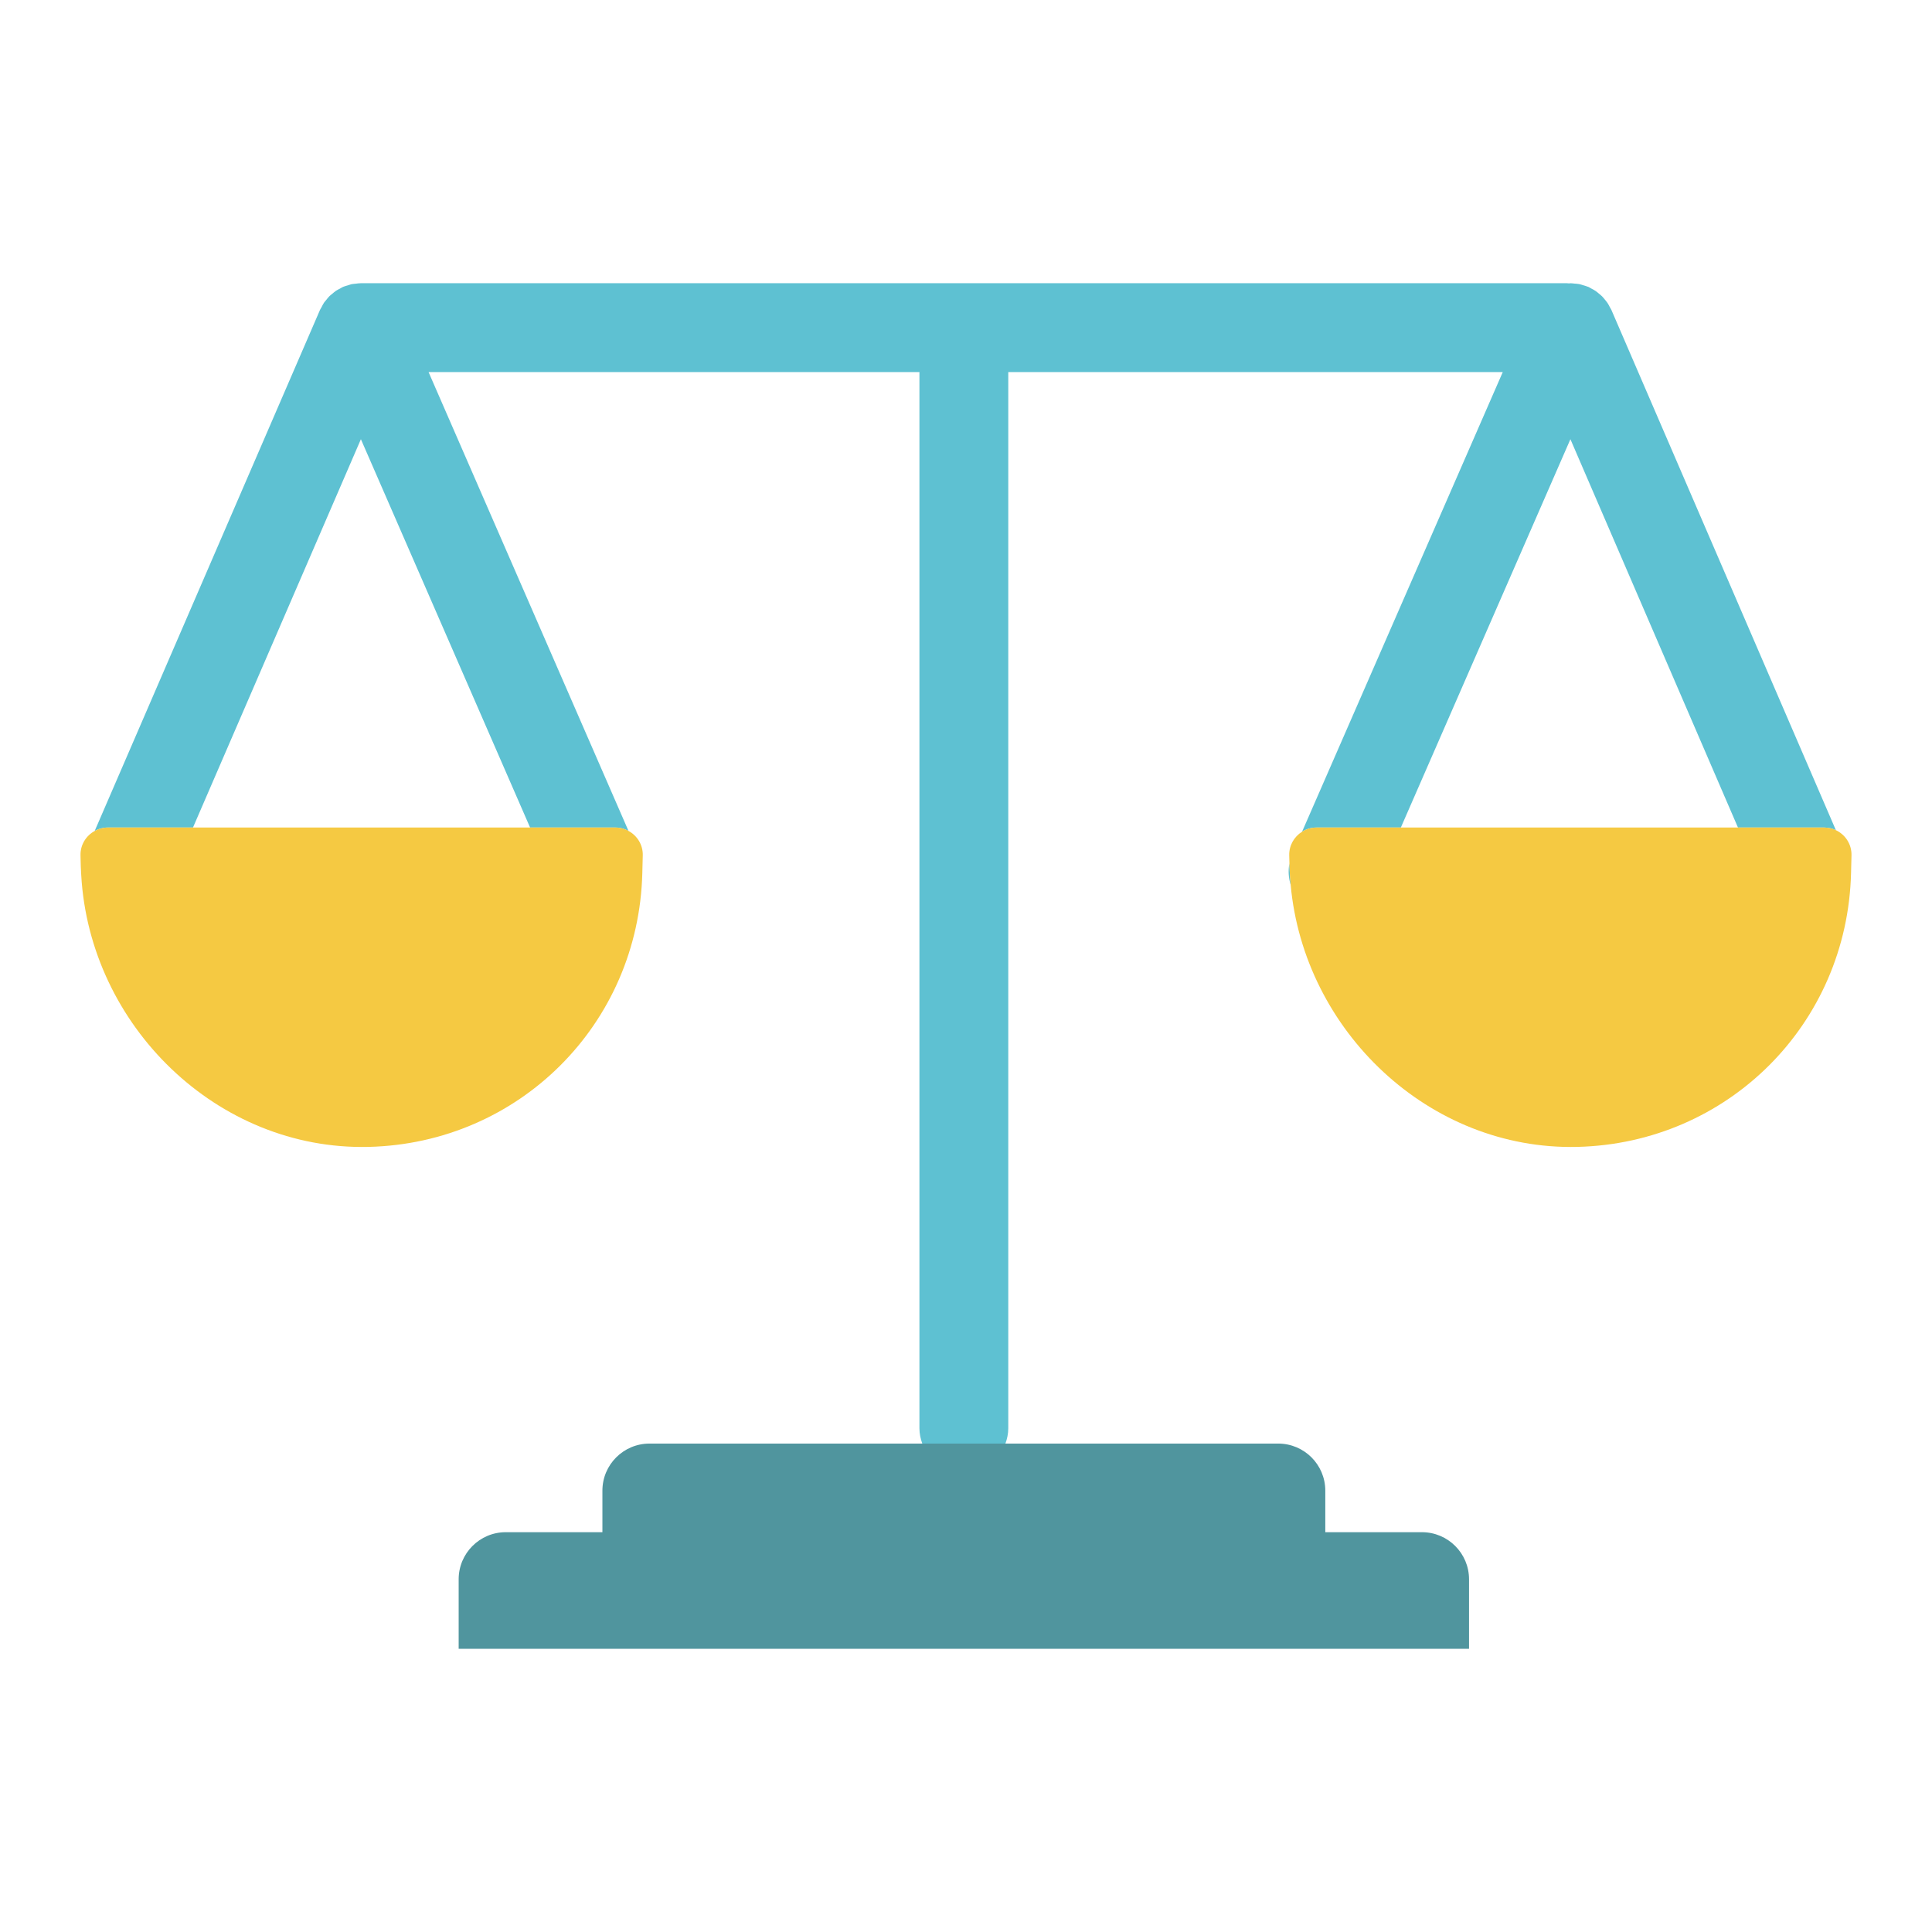 <?xml version="1.0" encoding="utf-8"?>
<!-- Designed by Vexels.com - 2020 All Rights Reserved - https://vexels.com/terms-and-conditions/  -->
<svg version="1.1" id="Layer_1" xmlns="http://www.w3.org/2000/svg" xmlns:xlink="http://www.w3.org/1999/xlink" x="0px" y="0px"
	 viewBox="0 0 1200 1200" enable-background="new 0 0 1200 1200" xml:space="preserve">
<g>
	<polygon fill="none" points="224.158,272.806 119.862,513.998 329.246,513.998 	"/>
	<polygon fill="none" points="870.094,513.998 1079.482,513.998 975.411,272.803 	"/>
	<path fill="#5EC1D2" d="M870.094,513.998l105.317-241.195l104.072,241.195h53.668c2.568,0,4.973,0.612,7.146,1.635
		l-139.401-323.066c-0.26-0.604-0.641-1.111-0.939-1.687c-0.468-0.904-0.914-1.809-1.48-2.659c-0.493-0.741-1.064-1.396-1.619-2.077
		c-0.576-0.707-1.126-1.42-1.775-2.071c-0.66-0.664-1.384-1.23-2.104-1.818c-0.67-0.549-1.313-1.113-2.04-1.602
		c-0.831-0.559-1.719-1.002-2.604-1.466c-0.591-0.311-1.114-0.705-1.736-0.977c-0.148-0.065-0.306-0.084-0.456-0.146
		c-0.955-0.396-1.952-0.654-2.945-0.942c-0.747-0.215-1.48-0.498-2.233-0.647c-0.993-0.199-2.011-0.243-3.026-0.332
		c-0.76-0.065-1.519-0.204-2.275-0.205c-0.439-0.002-0.88,0.06-1.32,0.079c-0.366-0.014-0.71-0.109-1.08-0.109H224.31
		c-0.006,0-0.012,0-0.019,0h-0.229c-0.025,0-0.05,0.008-0.075,0.008c-1.043,0.002-2.086,0.177-3.133,0.3
		c-0.687,0.082-1.384,0.091-2.061,0.224c-0.106,0.021-0.219,0.019-0.325,0.04c-0.701,0.146-1.386,0.443-2.083,0.647
		c-0.142,0.041-0.281,0.088-0.421,0.131c-0.762,0.235-1.54,0.408-2.279,0.707c-0.169,0.069-0.345,0.123-0.512,0.195
		c-0.044,0.019-0.09,0.024-0.135,0.043c-0.568,0.247-1.041,0.609-1.584,0.89c-0.129,0.067-0.254,0.139-0.383,0.208
		c-0.714,0.382-1.449,0.711-2.131,1.156c-0.167,0.111-0.337,0.216-0.502,0.33c-0.666,0.458-1.234,1.007-1.85,1.515
		c-0.612,0.503-1.253,0.958-1.823,1.516c-0.137,0.133-0.268,0.268-0.402,0.404c-0.589,0.604-1.074,1.28-1.605,1.931
		c-0.477,0.585-0.999,1.119-1.43,1.749c-0.112,0.161-0.21,0.329-0.318,0.493c-0.477,0.732-0.837,1.521-1.243,2.292
		c-0.069,0.132-0.146,0.259-0.214,0.392c-0.256,0.504-0.591,0.942-0.82,1.468l-0.089,0.206c-0.002,0.007-0.006,0.013-0.01,0.02
		L58.807,516.129c2.398-1.315,5.108-2.132,8.041-2.132h53.013l104.297-241.192l105.088,241.192h53.142
		c2.904,0,5.591,0.803,7.972,2.094l-124.175-285h304.889v656.048c0,3.352,0.687,6.524,1.782,9.496h51.62
		c1.095-2.973,1.782-6.145,1.782-9.496V231.091H933.4l-124.66,285.496c2.581-1.609,5.599-2.589,8.869-2.589H870.094z"/>
	<path fill="#5EC1D2" d="M800.892,536.252c-0.895,4.518-0.539,9.059,0.756,13.313c-0.346-3.805-0.614-7.627-0.71-11.485
		L800.892,536.252z"/>
	<path fill="#5EC1D2" d="M50.438,543.303c-0.044-0.809-0.089-1.618-0.123-2.429C50.296,541.692,50.386,542.491,50.438,543.303z"/>
	<path fill="#50959E" d="M403.418,896.635c-16.156,0-29.253,13.096-29.253,29.252v25.786h-60.027
		c-16.156,0-29.253,13.097-29.253,29.252v43.167h627.56v-43.167c0-16.155-13.097-29.252-29.253-29.252h-60.027v-25.786
		c0-16.156-13.096-29.252-29.251-29.252H624.477h-51.62H403.418z"/>
	<path fill="#F5C942" d="M329.246,513.998H119.862H66.848c-2.933,0-5.643,0.817-8.041,2.132c-5.347,2.93-8.965,8.603-8.802,15.139
		l0.169,6.812c0.025,0.936,0.104,1.86,0.14,2.793c0.035,0.812,0.079,1.621,0.123,2.429c5.135,93.552,84.343,171.274,178.466,169.057
		c93.37-2.2,167.702-76.115,170.052-170.08l0.275-11.011c0.166-6.564-3.486-12.259-8.871-15.177
		c-2.381-1.291-5.068-2.094-7.972-2.094H329.246z"/>
	<path fill="#F5C942" d="M1140.296,515.633c-2.173-1.023-4.579-1.635-7.146-1.635h-53.668H870.094H817.61
		c-3.27,0-6.288,0.981-8.869,2.589c-4.889,3.049-8.13,8.484-7.974,14.681l0.125,4.984l0.046,1.828
		c0.096,3.858,0.364,7.68,0.71,11.485c8.236,90.731,86.004,164.962,178.018,162.794c93.37-2.2,167.702-76.115,170.052-170.08
		l0.277-11.011C1150.166,524.367,1146.145,518.388,1140.296,515.633z"/>
</g>
</svg>
